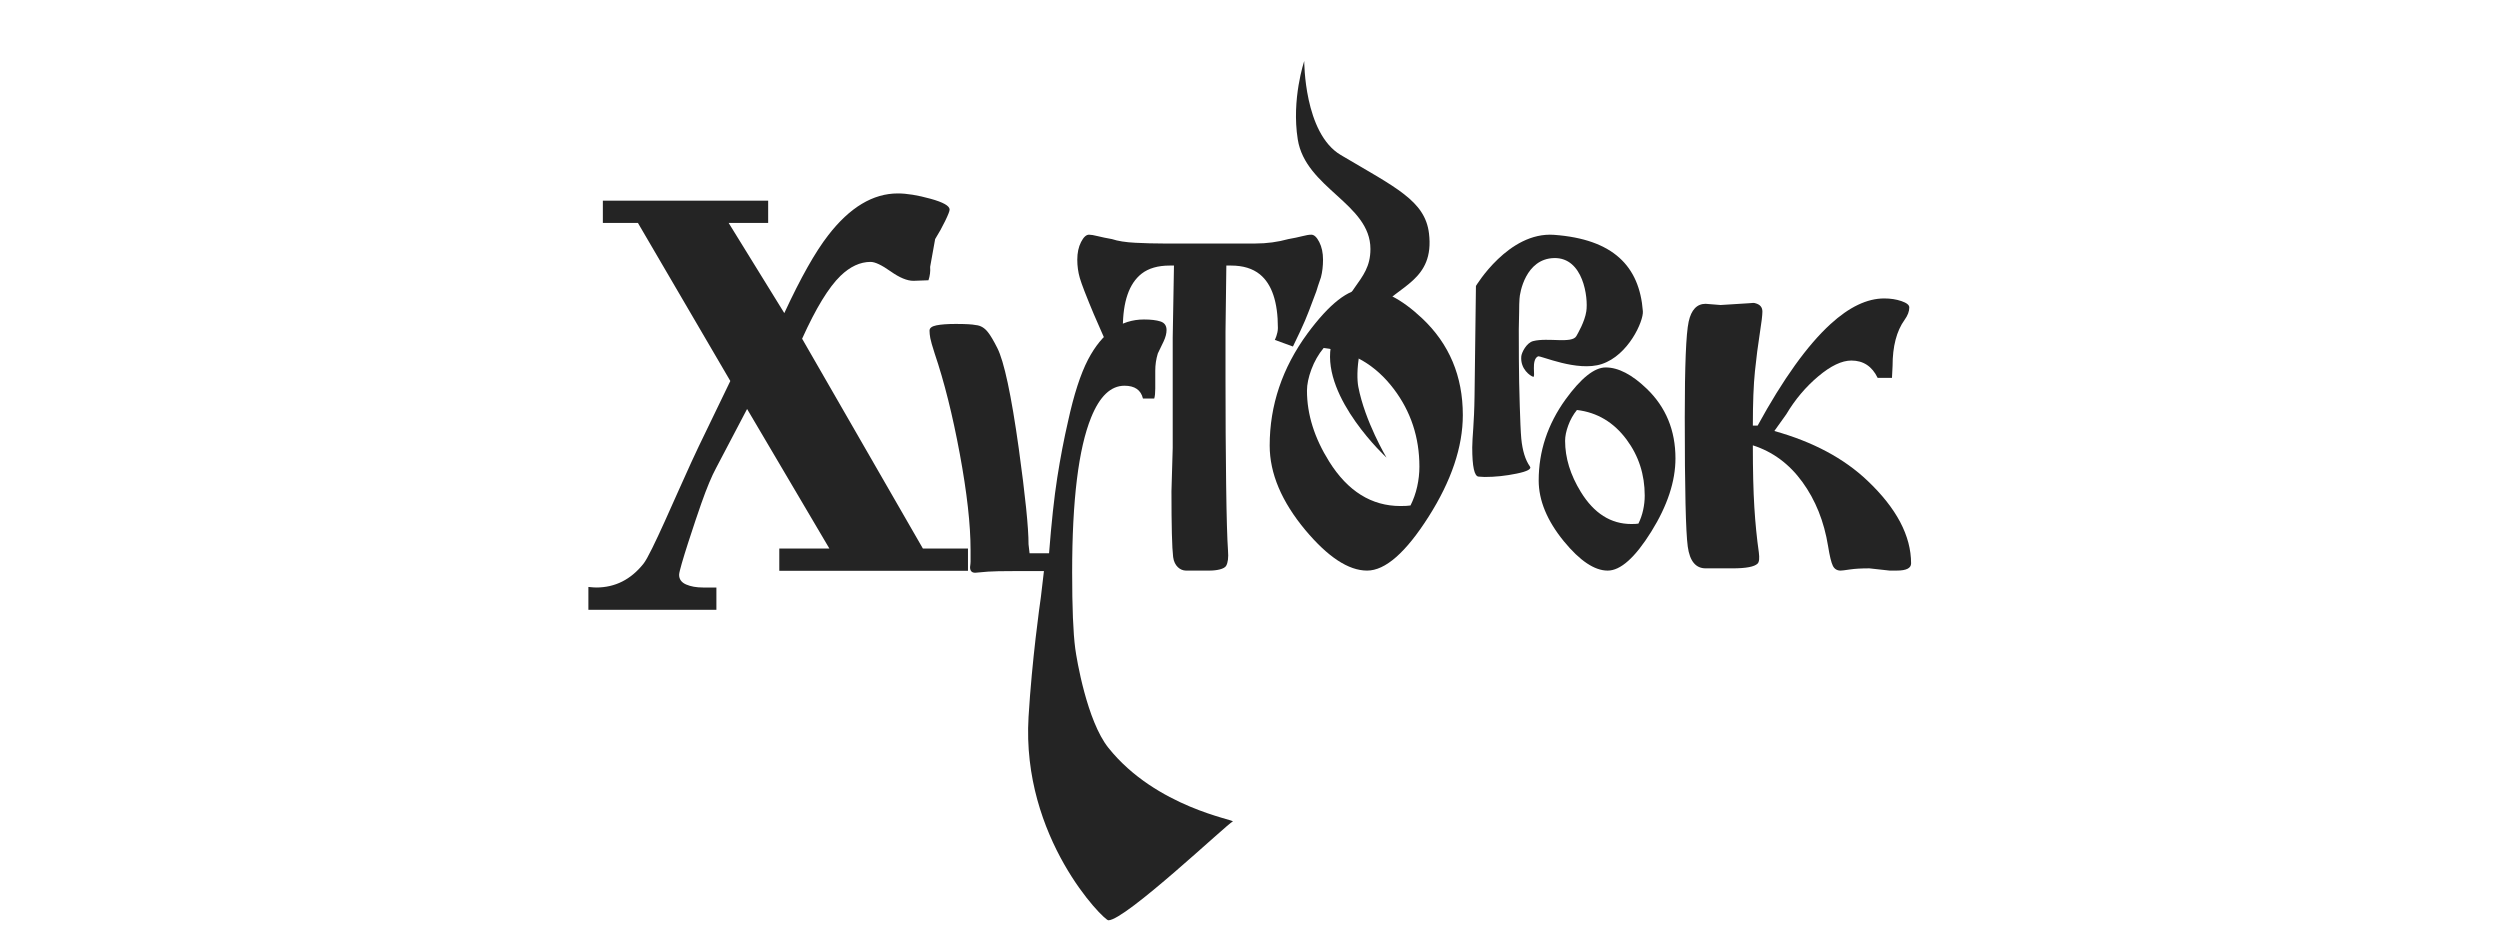 <?xml version="1.0" encoding="UTF-8" standalone="no"?> <svg xmlns="http://www.w3.org/2000/svg" xmlns:xlink="http://www.w3.org/1999/xlink" xmlns:serif="http://www.serif.com/" width="100%" height="100%" viewBox="0 0 3743 1394" version="1.1" xml:space="preserve" style="fill-rule:evenodd;clip-rule:evenodd;stroke-linejoin:round;stroke-miterlimit:2;"><rect id="Монтажная-область1" serif:id="Монтажная область1" x="-628.215" y="-2510.57" width="8000" height="4500" style="fill:none;"></rect><g><g><rect x="0" y="0" width="3742.2" height="1393.81" style="fill:#e91212;fill-opacity:0;"></rect></g><g><path d="M1952.71,91.385c0,0 -0.427,108.056 54.654,140.657c82.498,48.829 126.17,68.541 132.102,117.318c8.593,70.663 -47.091,78.497 -74.854,113.947c-32.778,41.854 -34.543,97.021 -30.965,115.743c9.934,51.972 42.203,106.058 42.203,106.058c0,-0 -95.732,-88.187 -83.444,-165.41c14.684,-92.279 59.406,-93.869 59.406,-146.965c-0,-67.719 -97.143,-90.831 -108.812,-164.037c-9.609,-60.279 9.71,-117.311 9.71,-117.311Z" style="fill:#242424;"></path><path d="M1200.92,507.113l180.833,314.167l67.5,0l0,33.333l-282.5,0l0,-33.333l75,0l-123.216,-208.958l-46.211,87.995c-6.614,12.152 -14.058,29.965 -22.331,53.437c-8.272,23.472 -33.242,97.964 -33.242,106.81c0,6.623 3.472,11.454 10.417,14.492c6.944,3.038 15.417,4.557 25.417,4.557l20,0l-0,33.334l-191.667,-0l-0,-34.167c5.555,0.556 9.444,0.833 11.667,0.833c28.333,0 51.944,-11.879 70.833,-35.638c11.667,-14.366 49.444,-103.919 71.667,-151.992l10.833,-23.203l47.5,-98.333l-138.333,-236.667l-52.5,0l-0,-33.333l247.5,-0l-0,33.333l-59.167,0l83.333,135c24.445,-52.778 46.389,-91.667 65.834,-116.667c32.222,-41.666 66.944,-62.5 104.166,-62.5c13.334,0 29.584,2.639 48.75,7.917c19.167,5.278 28.75,10.694 28.75,16.25c0,2.222 -2.222,7.917 -6.666,17.083c-4.445,9.167 -9.445,18.195 -15,27.084l-7.5,41.666c0.555,6.667 -0.278,13.334 -2.5,20l-22.5,0.834c-9.445,-0 -20.834,-4.723 -34.167,-14.167c-13.333,-9.444 -23.333,-14.167 -30,-14.167c-15.556,0 -30.556,6.945 -45,20.834c-17.778,17.222 -36.945,48.611 -57.5,94.166Z" style="fill:#242424;fill-rule:nonzero;"></path><path d="M2624.36,637.256l7.152,0c38.147,-69.737 74.505,-120.4 109.075,-151.99c28.014,-25.63 54.836,-38.444 80.466,-38.444c9.536,-0 18.179,1.341 25.927,4.023c7.749,2.682 11.623,5.811 11.623,9.387c0,5.961 -2.384,12.219 -7.152,18.776c-11.921,16.689 -17.882,39.636 -17.882,68.842l-0.894,17.881l-21.457,0c-8.345,-17.285 -21.457,-25.927 -39.339,-25.927c-14.305,-0 -30.845,7.897 -49.62,23.692c-18.775,15.795 -34.719,34.719 -47.832,56.773l-17.881,25.034c57.816,16.148 104.307,40.963 139.473,74.444c43.511,41.257 65.266,82.519 65.266,123.785c0,7.171 -7.152,10.757 -21.457,10.757l-10.729,-0l-30.398,-3.353c-11.921,0 -21.606,0.559 -29.057,1.676c-7.45,1.118 -12.07,1.677 -13.858,1.677c-5.364,-0 -9.238,-2.382 -11.622,-7.146c-2.385,-4.763 -4.769,-14.586 -7.153,-29.469c-5.96,-36.908 -18.775,-68.905 -38.444,-95.992c-19.67,-27.087 -44.405,-45.395 -74.207,-54.922c-0,37.55 0.745,68.395 2.235,92.535c1.49,24.14 3.725,46.64 6.705,67.501c1.192,8.941 0.596,14.603 -1.788,16.988c-4.768,4.768 -17.285,7.152 -37.55,7.152l-40.233,0c-14.901,0 -23.841,-10.878 -26.822,-32.633c-2.98,-21.756 -4.47,-86.277 -4.47,-193.564c0,-77.485 1.937,-125.168 5.811,-143.049c3.875,-17.881 12.368,-26.822 25.481,-26.822l22.352,1.788l42.914,-2.682c4.769,-0.596 7.749,-0.596 8.941,0c7.152,1.788 10.729,5.96 10.729,12.517c-0,5.364 -1.341,16.54 -4.024,33.527c-2.682,16.987 -5.066,35.613 -7.152,55.879c-2.086,20.265 -3.129,47.385 -3.129,81.359Z" style="fill:#242424;fill-rule:nonzero;"></path><path d="M2459.7,465.975c1.112,14.783 -21.656,65.946 -61.604,79.087c-36.799,12.105 -91.991,-13.225 -95.429,-11.514c-10.914,5.431 -3.033,31.805 -7.2,30.589c-4.168,-1.216 -19.48,-11.411 -17.807,-30.589c0.493,-5.664 7.754,-20.322 17.807,-22.874c22.216,-5.64 58.07,4.233 64.663,-7.489c2.148,-3.896 12.584,-21.463 14.92,-37.21c3.033,-20.444 -4.614,-80.709 -48.339,-79.604c-42.658,1.079 -51.411,52.265 -51.712,60.981c-0.355,4.966 -0.532,11.174 -0.532,18.623l-0.532,27.135c0,32.989 0.177,59.238 0.532,78.747c0,-0 1.419,66.711 3.193,84.801c1.773,18.09 6.03,31.924 12.769,41.501c3.193,3.902 -3.37,7.538 -19.686,10.908c-16.317,3.37 -32.279,5.055 -47.887,5.055l-9.045,-0.532c-6.385,-0.355 -9.577,-14.898 -9.577,-43.63c-0,-15.253 2.926,-35.053 3.458,-77.086c0.532,-42.034 2.085,-164.738 2.085,-164.738c0,0 48.797,-81.533 116.934,-76.537c88.298,6.475 127.898,46.712 132.989,114.376Z" style="fill:#242424;fill-rule:nonzero;"></path><path d="M1900.97,667.153c-0,-60.434 18.888,-116.432 56.666,-167.994c32.778,-44.358 61.111,-66.537 85,-66.537c26.667,0 55.556,14.692 86.667,44.076c40.555,38.263 60.833,86.501 60.833,144.713c0,47.682 -17.083,98.416 -51.25,152.201c-34.166,53.784 -64.861,80.677 -92.083,80.677c-27.778,-0 -58.611,-20.239 -92.5,-60.716c-35.556,-42.691 -53.333,-84.831 -53.333,-126.42Zm80.833,-146.198c-7.778,9.41 -13.889,20.068 -18.333,31.973c-4.445,11.905 -6.667,22.563 -6.667,31.973c-0,35.425 11.111,70.855 33.333,106.289c27.778,44.288 63.334,66.432 106.667,66.432c6.667,0 11.667,-0.278 15,-0.833c4.444,-8.854 7.778,-18.264 10,-28.229c2.222,-9.966 3.333,-19.931 3.333,-29.896c0,-43.733 -12.778,-82.487 -38.333,-116.263c-27.222,-35.981 -62.222,-56.463 -105,-61.446Z" style="fill:#242424;fill-rule:nonzero;"></path><path d="M2303.73,719.303c-0,-43.593 13.376,-83.986 40.129,-121.18c23.211,-31.996 43.275,-47.994 60.192,-47.994c18.884,-0 39.342,10.597 61.374,31.792c28.719,27.601 43.079,62.397 43.079,104.386c-0,34.395 -12.098,70.991 -36.293,109.787c-24.195,38.797 -45.932,58.195 -65.209,58.195c-19.671,-0 -41.506,-14.599 -65.504,-43.797c-25.179,-30.794 -37.768,-61.19 -37.768,-91.189Zm57.242,-105.457c-5.508,6.787 -9.835,14.475 -12.983,23.063c-3.147,8.587 -4.721,16.275 -4.721,23.062c0,25.554 7.869,51.11 23.605,76.67c19.671,31.946 44.85,47.919 75.537,47.919c4.721,0 8.261,-0.2 10.622,-0.601c3.147,-6.387 5.508,-13.174 7.081,-20.362c1.574,-7.189 2.361,-14.377 2.361,-21.565c-0,-31.546 -9.049,-59.5 -27.146,-83.864c-19.277,-25.954 -44.063,-40.728 -74.356,-44.322Z" style="fill:#242424;fill-rule:nonzero;"></path><path d="M1935.78,518.799l-27.12,-9.904c0,0 4.594,-8.954 4.594,-17.758c-0,-38.883 -8.969,-65.661 -26.906,-80.334c-10.846,-8.803 -25.237,-13.205 -43.175,-13.205l-7.096,-0l-1.252,99.041l0,71.53c0,55.757 0.313,108.029 0.939,156.816c0.626,48.787 1.564,81.984 2.816,99.591c0.834,10.271 -0.104,17.791 -2.816,22.56c-2.711,4.768 -13.865,7.153 -25.128,7.153l-35.041,-0c-8.342,-0 -17.515,-6.786 -19.183,-20.359c-1.669,-13.572 -2.503,-46.402 -2.503,-98.491l1.877,-64.927l-0,-165.069l1.877,-107.845l-6.471,-0c-17.52,-0 -31.494,4.035 -41.923,12.105c-18.771,14.673 -28.157,41.817 -28.157,81.434c-0,6.603 3.622,11.889 4.593,17.758l-27.002,9.904c0,0 -1.615,-4.58 -9.829,-22.71c-6.448,-14.233 -15.402,-35.031 -25.152,-59.975c-3.39,-8.804 -5.723,-15.406 -7.001,-19.808c-2.542,-8.804 -3.813,-17.975 -3.813,-27.512c0,-10.271 1.878,-19.074 5.632,-26.411c3.754,-7.336 7.717,-11.004 11.889,-11.004c2.92,-0 7.3,0.733 13.14,2.2c5.84,1.468 12.931,2.935 21.274,4.402c8.76,2.935 20.44,4.769 35.04,5.503c14.601,0.733 28.575,1.1 41.924,1.1l137.658,0c17.103,0 33.58,-2.201 49.432,-6.603c8.343,-1.467 15.33,-2.934 20.961,-4.402c5.632,-1.467 10.116,-2.2 13.453,-2.2c4.172,-0 8.135,3.668 11.889,11.004c3.754,7.337 5.632,16.14 5.632,26.411c-0,9.537 -1.043,18.341 -3.129,26.411c-3.337,9.538 -5.632,16.507 -6.883,20.909c-7.926,20.542 -13.507,37.617 -24.19,59.975c-6.347,13.284 -10.85,22.71 -10.85,22.71Z" style="fill:#242424;fill-rule:nonzero;"></path><path d="M1539.93,814.988l1.537,13.333l29.188,0c3.585,-46.111 7.682,-83.889 12.291,-113.333c4.608,-29.445 9.985,-57.5 16.13,-84.167c8.706,-40 18.691,-70.833 29.957,-92.5c20.996,-40 48.904,-60 83.726,-60c10.242,0 18.435,0.972 24.58,2.917c6.145,1.944 9.218,6.25 9.218,12.917c0,5 -1.408,10.555 -4.225,16.666c-2.816,6.111 -5.761,12.222 -8.833,18.334c-2.561,8.333 -3.841,16.944 -3.841,25.833l0,26.667c0,6.666 -0.512,11.666 -1.536,15l-16.899,-0c-3.072,-12.778 -12.29,-19.167 -27.653,-19.167c-20.483,-0 -37.126,15.833 -49.928,47.5c-18.947,46.667 -28.421,123.889 -28.421,231.667c0,52.777 1.537,90.833 4.609,114.166c2.062,15.658 17.487,108.487 49.632,148.741c71.642,89.713 191.655,108.048 186.176,110.349c-7.937,3.334 -160.572,147.935 -186.176,147.936c-6.893,-0.001 -130.373,-123.454 -119.532,-304.389c5.138,-85.75 17.049,-169.819 18.435,-179.303l4.609,-39.167l-42.247,-0c-20.483,-0 -34.31,0.278 -41.479,0.833c-7.169,0.556 -13.57,1.111 -19.203,1.667c-5.121,-0 -7.681,-2.778 -7.681,-8.333c0.512,-3.889 0.768,-6.667 0.768,-8.334l-0,-17.5c-0,-37.778 -5.377,-85.694 -16.131,-143.75c-10.754,-58.055 -23.3,-108.194 -37.638,-150.416c-3.585,-11.112 -5.761,-18.75 -6.529,-22.917c-0.769,-4.167 -1.153,-7.917 -1.153,-11.25c0,-3.889 3.457,-6.528 10.37,-7.917c6.913,-1.389 16.515,-2.083 28.805,-2.083c14.85,-0 24.836,0.555 29.957,1.667c7.169,0.555 13.314,4.166 18.435,10.833c3.585,4.444 8.193,12.222 13.826,23.333c10.242,20 20.996,70.278 32.262,150.834c9.729,70.555 14.594,118.333 14.594,143.333Z" style="fill:#242424;fill-rule:nonzero;"></path></g></g></svg> 